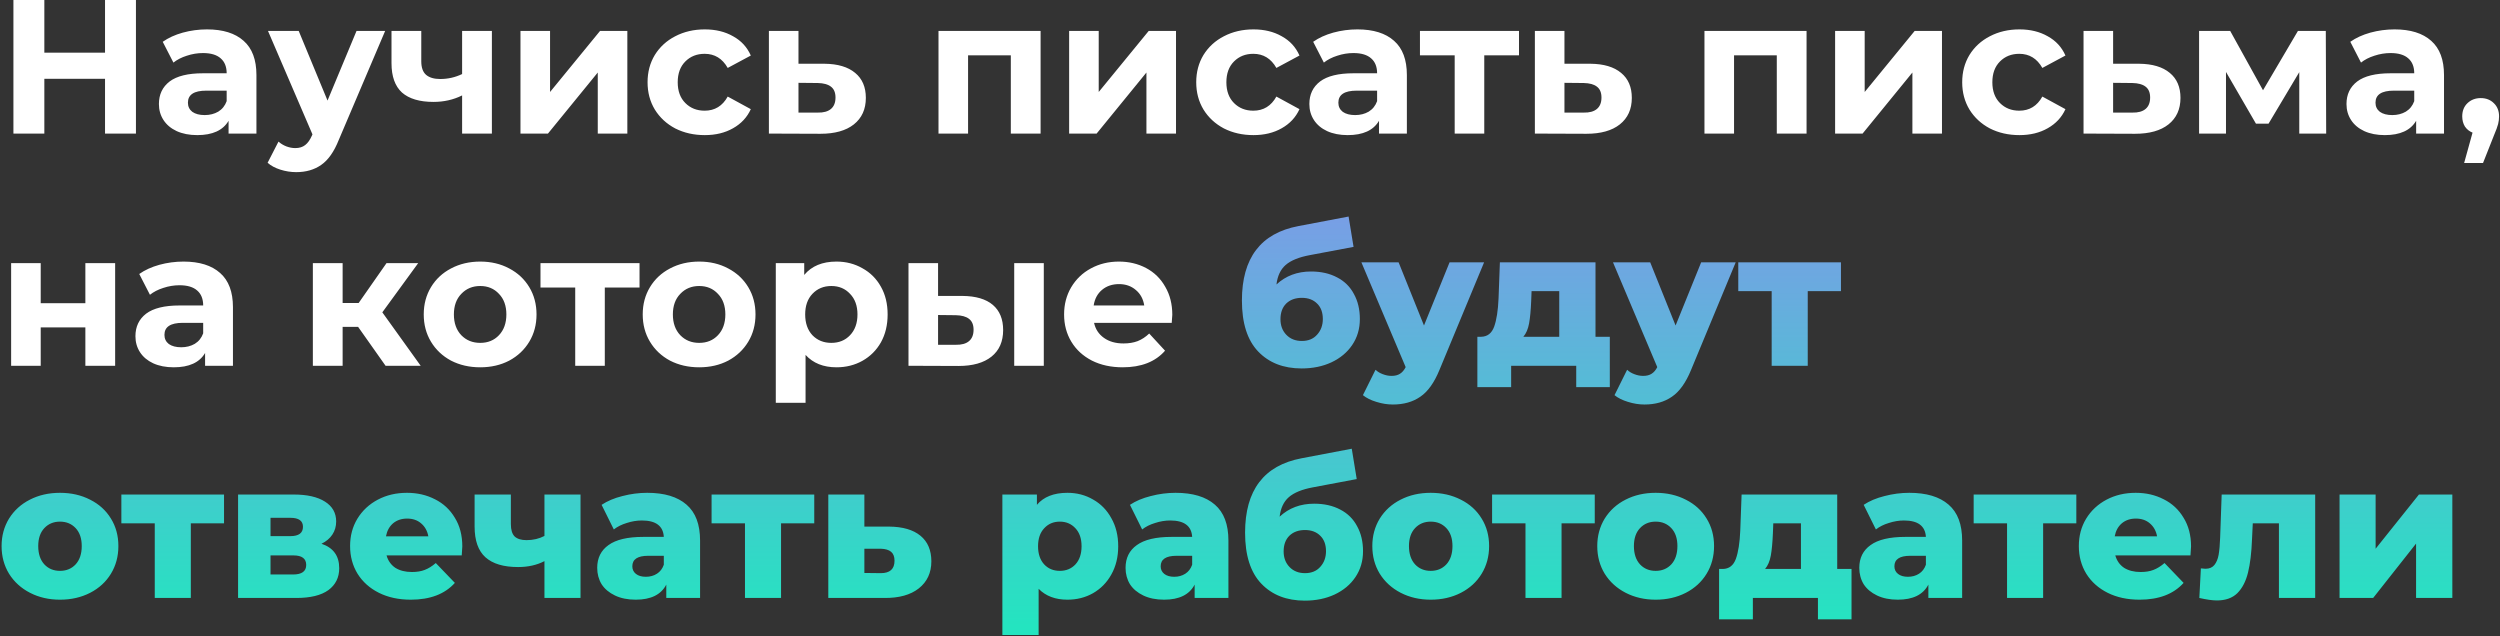 <?xml version="1.0" encoding="UTF-8"?> <svg xmlns="http://www.w3.org/2000/svg" width="786" height="200" viewBox="0 0 786 200" fill="none"><rect x="0" y="0" width="786" height="200" fill="#333333" stroke="none"/> <path d="M42.74 -2.86102e-06V42H33.02V24.78H13.94V42H4.22V-2.86102e-06H13.94V16.56H33.02V-2.86102e-06H42.74ZM65.083 9.24C70.083 9.24 73.923 10.44 76.603 12.84C79.283 15.2 80.623 18.78 80.623 23.58V42H71.863V37.98C70.103 40.98 66.823 42.48 62.023 42.48C59.543 42.48 57.383 42.06 55.543 41.22C53.743 40.38 52.363 39.22 51.403 37.74C50.443 36.26 49.963 34.58 49.963 32.7C49.963 29.7 51.083 27.34 53.323 25.62C55.603 23.9 59.103 23.04 63.823 23.04H71.263C71.263 21 70.643 19.44 69.403 18.36C68.163 17.24 66.303 16.68 63.823 16.68C62.103 16.68 60.403 16.96 58.723 17.52C57.083 18.04 55.683 18.76 54.523 19.68L51.163 13.14C52.923 11.9 55.023 10.94 57.463 10.26C59.943 9.58 62.483 9.24 65.083 9.24ZM64.363 36.18C65.963 36.18 67.383 35.82 68.623 35.1C69.863 34.34 70.743 33.24 71.263 31.8V28.5H64.843C61.003 28.5 59.083 29.76 59.083 32.28C59.083 33.48 59.543 34.44 60.463 35.16C61.423 35.84 62.723 36.18 64.363 36.18ZM121.094 9.72L106.514 43.98C105.034 47.7 103.194 50.32 100.994 51.84C98.834 53.36 96.214 54.12 93.134 54.12C91.454 54.12 89.794 53.86 88.154 53.34C86.514 52.82 85.174 52.1 84.134 51.18L87.554 44.52C88.274 45.16 89.094 45.66 90.014 46.02C90.974 46.38 91.914 46.56 92.834 46.56C94.114 46.56 95.154 46.24 95.954 45.6C96.754 45 97.474 43.98 98.114 42.54L98.234 42.24L84.254 9.72H93.914L102.974 31.62L112.094 9.72H121.094ZM154.649 9.72V42H145.289V30C142.569 31.36 139.569 32.04 136.289 32.04C131.929 32.04 128.629 31.06 126.389 29.1C124.189 27.1 123.089 24.02 123.089 19.86V9.72H132.449V19.26C132.449 21.22 132.949 22.64 133.949 23.52C134.989 24.4 136.469 24.84 138.389 24.84C140.829 24.84 143.129 24.32 145.289 23.28V9.72H154.649ZM163.637 9.72H172.937V28.92L188.657 9.72H197.237V42H187.937V22.8L172.277 42H163.637V9.72ZM221.594 42.48C218.154 42.48 215.054 41.78 212.294 40.38C209.574 38.94 207.434 36.96 205.874 34.44C204.354 31.92 203.594 29.06 203.594 25.86C203.594 22.66 204.354 19.8 205.874 17.28C207.434 14.76 209.574 12.8 212.294 11.4C215.054 9.96 218.154 9.24 221.594 9.24C224.994 9.24 227.954 9.96 230.474 11.4C233.034 12.8 234.894 14.82 236.054 17.46L228.794 21.36C227.114 18.4 224.694 16.92 221.534 16.92C219.094 16.92 217.074 17.72 215.474 19.32C213.874 20.92 213.074 23.1 213.074 25.86C213.074 28.62 213.874 30.8 215.474 32.4C217.074 34 219.094 34.8 221.534 34.8C224.734 34.8 227.154 33.32 228.794 30.36L236.054 34.32C234.894 36.88 233.034 38.88 230.474 40.32C227.954 41.76 224.994 42.48 221.594 42.48ZM259.202 20.04C263.402 20.08 266.622 21.04 268.862 22.92C271.102 24.76 272.222 27.38 272.222 30.78C272.222 34.34 270.962 37.12 268.442 39.12C265.962 41.08 262.462 42.06 257.942 42.06L241.742 42V9.72H251.042V20.04H259.202ZM257.102 35.4C258.902 35.44 260.282 35.06 261.242 34.26C262.202 33.46 262.682 32.26 262.682 30.66C262.682 29.1 262.202 27.96 261.242 27.24C260.322 26.52 258.942 26.14 257.102 26.1L251.042 26.04V35.4H257.102ZM327.163 9.72V42H317.803V17.4H304.363V42H295.063V9.72H327.163ZM336.137 9.72H345.437V28.92L361.157 9.72H369.737V42H360.437V22.8L344.777 42H336.137V9.72ZM394.094 42.48C390.654 42.48 387.554 41.78 384.794 40.38C382.074 38.94 379.934 36.96 378.374 34.44C376.854 31.92 376.094 29.06 376.094 25.86C376.094 22.66 376.854 19.8 378.374 17.28C379.934 14.76 382.074 12.8 384.794 11.4C387.554 9.96 390.654 9.24 394.094 9.24C397.494 9.24 400.454 9.96 402.974 11.4C405.534 12.8 407.394 14.82 408.554 17.46L401.294 21.36C399.614 18.4 397.194 16.92 394.034 16.92C391.594 16.92 389.574 17.72 387.974 19.32C386.374 20.92 385.574 23.1 385.574 25.86C385.574 28.62 386.374 30.8 387.974 32.4C389.574 34 391.594 34.8 394.034 34.8C397.234 34.8 399.654 33.32 401.294 30.36L408.554 34.32C407.394 36.88 405.534 38.88 402.974 40.32C400.454 41.76 397.494 42.48 394.094 42.48ZM426.782 9.24C431.782 9.24 435.622 10.44 438.302 12.84C440.982 15.2 442.322 18.78 442.322 23.58V42H433.562V37.98C431.802 40.98 428.522 42.48 423.722 42.48C421.242 42.48 419.082 42.06 417.242 41.22C415.442 40.38 414.062 39.22 413.102 37.74C412.142 36.26 411.662 34.58 411.662 32.7C411.662 29.7 412.782 27.34 415.022 25.62C417.302 23.9 420.802 23.04 425.522 23.04H432.962C432.962 21 432.342 19.44 431.102 18.36C429.862 17.24 428.002 16.68 425.522 16.68C423.802 16.68 422.102 16.96 420.422 17.52C418.782 18.04 417.382 18.76 416.222 19.68L412.862 13.14C414.622 11.9 416.722 10.94 419.162 10.26C421.642 9.58 424.182 9.24 426.782 9.24ZM426.062 36.18C427.662 36.18 429.082 35.82 430.322 35.1C431.562 34.34 432.442 33.24 432.962 31.8V28.5H426.542C422.702 28.5 420.782 29.76 420.782 32.28C420.782 33.48 421.242 34.44 422.162 35.16C423.122 35.84 424.422 36.18 426.062 36.18ZM477.573 17.4H466.653V42H457.353V17.4H446.433V9.72H477.573V17.4ZM500.023 20.04C504.223 20.08 507.443 21.04 509.683 22.92C511.923 24.76 513.043 27.38 513.043 30.78C513.043 34.34 511.783 37.12 509.263 39.12C506.783 41.08 503.283 42.06 498.763 42.06L482.563 42V9.72H491.863V20.04H500.023ZM497.923 35.4C499.723 35.44 501.103 35.06 502.063 34.26C503.023 33.46 503.503 32.26 503.503 30.66C503.503 29.1 503.023 27.96 502.063 27.24C501.143 26.52 499.763 26.14 497.923 26.1L491.863 26.04V35.4H497.923ZM567.983 9.72V42H558.623V17.4H545.183V42H535.883V9.72H567.983ZM576.957 9.72H586.257V28.92L601.977 9.72H610.557V42H601.257V22.8L585.597 42H576.957V9.72ZM634.915 42.48C631.475 42.48 628.375 41.78 625.615 40.38C622.895 38.94 620.755 36.96 619.195 34.44C617.675 31.92 616.915 29.06 616.915 25.86C616.915 22.66 617.675 19.8 619.195 17.28C620.755 14.76 622.895 12.8 625.615 11.4C628.375 9.96 631.475 9.24 634.915 9.24C638.315 9.24 641.275 9.96 643.795 11.4C646.355 12.8 648.215 14.82 649.375 17.46L642.115 21.36C640.435 18.4 638.015 16.92 634.855 16.92C632.415 16.92 630.395 17.72 628.795 19.32C627.195 20.92 626.395 23.1 626.395 25.86C626.395 28.62 627.195 30.8 628.795 32.4C630.395 34 632.415 34.8 634.855 34.8C638.055 34.8 640.475 33.32 642.115 30.36L649.375 34.32C648.215 36.88 646.355 38.88 643.795 40.32C641.275 41.76 638.315 42.48 634.915 42.48ZM672.523 20.04C676.723 20.08 679.943 21.04 682.183 22.92C684.423 24.76 685.543 27.38 685.543 30.78C685.543 34.34 684.283 37.12 681.763 39.12C679.283 41.08 675.783 42.06 671.263 42.06L655.063 42V9.72H664.363V20.04H672.523ZM670.423 35.4C672.223 35.44 673.603 35.06 674.563 34.26C675.523 33.46 676.003 32.26 676.003 30.66C676.003 29.1 675.523 27.96 674.563 27.24C673.643 26.52 672.263 26.14 670.423 26.1L664.363 26.04V35.4H670.423ZM722.891 42V22.68L713.231 38.88H709.271L699.851 22.62V42H691.391V9.72H701.171L711.491 28.38L722.471 9.72H731.231L731.351 42H722.891ZM752.856 9.24C757.856 9.24 761.696 10.44 764.376 12.84C767.056 15.2 768.396 18.78 768.396 23.58V42H759.636V37.98C757.876 40.98 754.596 42.48 749.796 42.48C747.316 42.48 745.156 42.06 743.316 41.22C741.516 40.38 740.136 39.22 739.176 37.74C738.216 36.26 737.736 34.58 737.736 32.7C737.736 29.7 738.856 27.34 741.096 25.62C743.376 23.9 746.876 23.04 751.596 23.04H759.036C759.036 21 758.416 19.44 757.176 18.36C755.936 17.24 754.076 16.68 751.596 16.68C749.876 16.68 748.176 16.96 746.496 17.52C744.856 18.04 743.456 18.76 742.296 19.68L738.936 13.14C740.696 11.9 742.796 10.94 745.236 10.26C747.716 9.58 750.256 9.24 752.856 9.24ZM752.136 36.18C753.736 36.18 755.156 35.82 756.396 35.1C757.636 34.34 758.516 33.24 759.036 31.8V28.5H752.616C748.776 28.5 746.856 29.76 746.856 32.28C746.856 33.48 747.316 34.44 748.236 35.16C749.196 35.84 750.496 36.18 752.136 36.18ZM779.947 30.84C781.627 30.84 783.007 31.38 784.087 32.46C785.167 33.5 785.707 34.88 785.707 36.6C785.707 37.4 785.607 38.2 785.407 39C785.207 39.8 784.767 41 784.087 42.6L780.667 51.24H774.727L777.367 41.7C776.367 41.3 775.567 40.66 774.967 39.78C774.407 38.86 774.127 37.8 774.127 36.6C774.127 34.88 774.667 33.5 775.747 32.46C776.867 31.38 778.267 30.84 779.947 30.84ZM3.5 82.72H12.8V95.32H26.84V82.72H36.2V115H26.84V102.94H12.8V115H3.5V82.72ZM57.7 82.24C62.7 82.24 66.54 83.44 69.22 85.84C71.9 88.2 73.24 91.78 73.24 96.58V115H64.48V110.98C62.72 113.98 59.44 115.48 54.64 115.48C52.16 115.48 50 115.06 48.16 114.22C46.36 113.38 44.98 112.22 44.02 110.74C43.06 109.26 42.58 107.58 42.58 105.7C42.58 102.7 43.7 100.34 45.94 98.62C48.22 96.9 51.72 96.04 56.44 96.04H63.88C63.88 94 63.26 92.44 62.02 91.36C60.78 90.24 58.92 89.68 56.44 89.68C54.72 89.68 53.02 89.96 51.34 90.52C49.7 91.04 48.3 91.76 47.14 92.68L43.78 86.14C45.54 84.9 47.64 83.94 50.08 83.26C52.56 82.58 55.1 82.24 57.7 82.24ZM56.98 109.18C58.58 109.18 60 108.82 61.24 108.1C62.48 107.34 63.36 106.24 63.88 104.8V101.5H57.46C53.62 101.5 51.7 102.76 51.7 105.28C51.7 106.48 52.16 107.44 53.08 108.16C54.04 108.84 55.34 109.18 56.98 109.18ZM112.583 102.76H107.723V115H98.363V82.72H107.723V95.26H112.763L121.523 82.72H131.483L120.203 98.2L132.263 115H121.223L112.583 102.76ZM150.983 115.48C147.583 115.48 144.523 114.78 141.803 113.38C139.123 111.94 137.023 109.96 135.503 107.44C133.983 104.92 133.223 102.06 133.223 98.86C133.223 95.66 133.983 92.8 135.503 90.28C137.023 87.76 139.123 85.8 141.803 84.4C144.523 82.96 147.583 82.24 150.983 82.24C154.383 82.24 157.423 82.96 160.103 84.4C162.783 85.8 164.883 87.76 166.403 90.28C167.923 92.8 168.683 95.66 168.683 98.86C168.683 102.06 167.923 104.92 166.403 107.44C164.883 109.96 162.783 111.94 160.103 113.38C157.423 114.78 154.383 115.48 150.983 115.48ZM150.983 107.8C153.383 107.8 155.343 107 156.863 105.4C158.423 103.76 159.203 101.58 159.203 98.86C159.203 96.14 158.423 93.98 156.863 92.38C155.343 90.74 153.383 89.92 150.983 89.92C148.583 89.92 146.603 90.74 145.043 92.38C143.483 93.98 142.703 96.14 142.703 98.86C142.703 101.58 143.483 103.76 145.043 105.4C146.603 107 148.583 107.8 150.983 107.8ZM201.069 90.4H190.149V115H180.849V90.4H169.929V82.72H201.069V90.4ZM219.831 115.48C216.431 115.48 213.371 114.78 210.651 113.38C207.971 111.94 205.871 109.96 204.351 107.44C202.831 104.92 202.071 102.06 202.071 98.86C202.071 95.66 202.831 92.8 204.351 90.28C205.871 87.76 207.971 85.8 210.651 84.4C213.371 82.96 216.431 82.24 219.831 82.24C223.231 82.24 226.271 82.96 228.951 84.4C231.631 85.8 233.731 87.76 235.251 90.28C236.771 92.8 237.531 95.66 237.531 98.86C237.531 102.06 236.771 104.92 235.251 107.44C233.731 109.96 231.631 111.94 228.951 113.38C226.271 114.78 223.231 115.48 219.831 115.48ZM219.831 107.8C222.231 107.8 224.191 107 225.711 105.4C227.271 103.76 228.051 101.58 228.051 98.86C228.051 96.14 227.271 93.98 225.711 92.38C224.191 90.74 222.231 89.92 219.831 89.92C217.431 89.92 215.451 90.74 213.891 92.38C212.331 93.98 211.551 96.14 211.551 98.86C211.551 101.58 212.331 103.76 213.891 105.4C215.451 107 217.431 107.8 219.831 107.8ZM262.989 82.24C265.989 82.24 268.709 82.94 271.149 84.34C273.629 85.7 275.569 87.64 276.969 90.16C278.369 92.64 279.069 95.54 279.069 98.86C279.069 102.18 278.369 105.1 276.969 107.62C275.569 110.1 273.629 112.04 271.149 113.44C268.709 114.8 265.989 115.48 262.989 115.48C258.869 115.48 255.629 114.18 253.269 111.58V126.64H243.909V82.72H252.849V86.44C255.169 83.64 258.549 82.24 262.989 82.24ZM261.369 107.8C263.769 107.8 265.729 107 267.249 105.4C268.809 103.76 269.589 101.58 269.589 98.86C269.589 96.14 268.809 93.98 267.249 92.38C265.729 90.74 263.769 89.92 261.369 89.92C258.969 89.92 256.989 90.74 255.429 92.38C253.909 93.98 253.149 96.14 253.149 98.86C253.149 101.58 253.909 103.76 255.429 105.4C256.989 107 258.969 107.8 261.369 107.8ZM302.609 93.04C306.809 93.08 309.989 94.02 312.149 95.86C314.309 97.7 315.389 100.34 315.389 103.78C315.389 107.38 314.169 110.16 311.729 112.12C309.289 114.08 305.829 115.06 301.349 115.06L285.629 115V82.72H294.929V93.04H302.609ZM318.869 82.72H328.169V115H318.869V82.72ZM300.509 108.4C302.309 108.44 303.689 108.06 304.649 107.26C305.609 106.46 306.089 105.26 306.089 103.66C306.089 102.1 305.609 100.96 304.649 100.24C303.729 99.52 302.349 99.14 300.509 99.1L294.929 99.04V108.4H300.509ZM368.571 98.98C368.571 99.1 368.511 99.94 368.391 101.5H343.971C344.411 103.5 345.451 105.08 347.091 106.24C348.731 107.4 350.771 107.98 353.211 107.98C354.891 107.98 356.371 107.74 357.651 107.26C358.971 106.74 360.191 105.94 361.311 104.86L366.291 110.26C363.251 113.74 358.811 115.48 352.971 115.48C349.331 115.48 346.111 114.78 343.311 113.38C340.511 111.94 338.351 109.96 336.831 107.44C335.311 104.92 334.551 102.06 334.551 98.86C334.551 95.7 335.291 92.86 336.771 90.34C338.291 87.78 340.351 85.8 342.951 84.4C345.591 82.96 348.531 82.24 351.771 82.24C354.931 82.24 357.791 82.92 360.351 84.28C362.911 85.64 364.911 87.6 366.351 90.16C367.831 92.68 368.571 95.62 368.571 98.98ZM351.831 89.32C349.711 89.32 347.931 89.92 346.491 91.12C345.051 92.32 344.171 93.96 343.851 96.04H359.751C359.431 94 358.551 92.38 357.111 91.18C355.671 89.94 353.911 89.32 351.831 89.32Z" fill="white"></path> <path d="M412.178 85.36C415.338 85.36 418.078 85.98 420.398 87.22C422.718 88.42 424.478 90.16 425.678 92.44C426.918 94.68 427.538 97.3 427.538 100.3C427.538 103.38 426.738 106.1 425.138 108.46C423.578 110.78 421.398 112.6 418.598 113.92C415.838 115.2 412.718 115.84 409.238 115.84C403.518 115.84 398.958 114.06 395.558 110.5C392.158 106.94 390.458 101.6 390.458 94.48C390.458 81.12 396.378 73.32 408.218 71.08L423.998 68.08L425.558 77.62L411.878 80.2C408.398 80.84 405.838 81.88 404.198 83.32C402.598 84.72 401.638 86.76 401.318 89.44C404.238 86.72 407.858 85.36 412.178 85.36ZM409.298 107.2C411.338 107.2 412.938 106.54 414.098 105.22C415.298 103.9 415.898 102.26 415.898 100.3C415.898 98.22 415.298 96.6 414.098 95.44C412.898 94.24 411.298 93.64 409.298 93.64C407.258 93.64 405.618 94.24 404.378 95.44C403.178 96.64 402.578 98.28 402.578 100.36C402.578 102.36 403.198 104 404.438 105.28C405.678 106.56 407.298 107.2 409.298 107.2ZM466.602 82.48L452.562 116.32C450.922 120.32 448.922 123.12 446.562 124.72C444.202 126.36 441.322 127.18 437.922 127.18C436.202 127.18 434.462 126.9 432.702 126.34C430.982 125.82 429.582 125.12 428.502 124.24L432.462 116.26C433.102 116.86 433.862 117.32 434.742 117.64C435.662 118 436.582 118.18 437.502 118.18C438.582 118.18 439.462 117.96 440.142 117.52C440.862 117.08 441.462 116.38 441.942 115.42L428.022 82.48H439.722L447.702 102.34L455.742 82.48H466.602ZM506.124 105.88V121.72H495.564V115H475.104V121.72H464.484V105.88H465.684C467.644 105.84 469.004 104.78 469.764 102.7C470.524 100.58 470.984 97.62 471.144 93.82L471.564 82.48H501.624V105.88H506.124ZM481.404 94.66C481.284 97.58 481.064 99.92 480.744 101.68C480.424 103.44 479.824 104.84 478.944 105.88H490.224V91.54H481.524L481.404 94.66ZM545.704 82.48L531.664 116.32C530.024 120.32 528.024 123.12 525.664 124.72C523.304 126.36 520.424 127.18 517.024 127.18C515.304 127.18 513.564 126.9 511.804 126.34C510.084 125.82 508.684 125.12 507.604 124.24L511.564 116.26C512.204 116.86 512.964 117.32 513.844 117.64C514.764 118 515.684 118.18 516.604 118.18C517.684 118.18 518.564 117.96 519.244 117.52C519.964 117.08 520.564 116.38 521.044 115.42L507.124 82.48H518.824L526.804 102.34L534.844 82.48H545.704ZM578.794 91.54H568.354V115H557.014V91.54H546.514V82.48H578.794V91.54ZM18.86 188.54C15.38 188.54 12.24 187.82 9.44 186.38C6.64 184.94 4.44 182.94 2.84 180.38C1.28 177.82 0.5 174.92 0.5 171.68C0.5 168.48 1.28 165.6 2.84 163.04C4.44 160.48 6.62 158.5 9.38 157.1C12.18 155.66 15.34 154.94 18.86 154.94C22.38 154.94 25.54 155.66 28.34 157.1C31.14 158.5 33.32 160.48 34.88 163.04C36.44 165.56 37.22 168.44 37.22 171.68C37.22 174.92 36.44 177.82 34.88 180.38C33.32 182.94 31.14 184.94 28.34 186.38C25.54 187.82 22.38 188.54 18.86 188.54ZM18.86 179.48C20.86 179.48 22.5 178.8 23.78 177.44C25.06 176.04 25.7 174.12 25.7 171.68C25.7 169.28 25.06 167.4 23.78 166.04C22.5 164.68 20.86 164 18.86 164C16.86 164 15.22 164.68 13.94 166.04C12.66 167.4 12.02 169.28 12.02 171.68C12.02 174.12 12.66 176.04 13.94 177.44C15.22 178.8 16.86 179.48 18.86 179.48ZM70.435 164.54H59.995V188H48.655V164.54H38.155V155.48H70.435V164.54ZM101.072 170.96C104.792 172.2 106.652 174.76 106.652 178.64C106.652 181.56 105.512 183.86 103.232 185.54C100.952 187.18 97.592 188 93.152 188H74.852V155.48H92.312C96.552 155.48 99.832 156.22 102.152 157.7C104.512 159.18 105.692 161.26 105.692 163.94C105.692 165.5 105.292 166.88 104.492 168.08C103.692 169.28 102.552 170.24 101.072 170.96ZM85.052 168.56H91.292C93.932 168.56 95.252 167.58 95.252 165.62C95.252 163.74 93.932 162.8 91.292 162.8H85.052V168.56ZM92.132 180.62C94.892 180.62 96.272 179.62 96.272 177.62C96.272 175.62 94.932 174.62 92.252 174.62H85.052V180.62H92.132ZM145.35 171.8C145.35 171.88 145.29 172.82 145.17 174.62H121.53C122.01 176.3 122.93 177.6 124.29 178.52C125.69 179.4 127.43 179.84 129.51 179.84C131.07 179.84 132.41 179.62 133.53 179.18C134.69 178.74 135.85 178.02 137.01 177.02L143.01 183.26C139.85 186.78 135.23 188.54 129.15 188.54C125.35 188.54 122.01 187.82 119.13 186.38C116.25 184.94 114.01 182.94 112.41 180.38C110.85 177.82 110.07 174.92 110.07 171.68C110.07 168.48 110.83 165.62 112.35 163.1C113.91 160.54 116.05 158.54 118.77 157.1C121.49 155.66 124.55 154.94 127.95 154.94C131.19 154.94 134.13 155.62 136.77 156.98C139.41 158.3 141.49 160.24 143.01 162.8C144.57 165.32 145.35 168.32 145.35 171.8ZM128.01 163.04C126.25 163.04 124.77 163.54 123.57 164.54C122.41 165.54 121.67 166.9 121.35 168.62H134.67C134.35 166.9 133.59 165.54 132.39 164.54C131.23 163.54 129.77 163.04 128.01 163.04ZM182.515 155.48V188H171.175V176.42C168.775 177.66 166.015 178.28 162.895 178.28C158.335 178.28 154.915 177.26 152.635 175.22C150.355 173.18 149.215 169.96 149.215 165.56V155.48H160.615V164.78C160.615 166.58 161.015 167.88 161.815 168.68C162.655 169.44 163.895 169.82 165.535 169.82C167.615 169.82 169.495 169.38 171.175 168.5V155.48H182.515ZM203.483 154.94C208.883 154.94 213.003 156.18 215.843 158.66C218.683 161.1 220.103 164.86 220.103 169.94V188H209.483V183.8C207.843 186.96 204.643 188.54 199.883 188.54C197.363 188.54 195.183 188.1 193.343 187.22C191.503 186.34 190.103 185.16 189.143 183.68C188.223 182.16 187.763 180.44 187.763 178.52C187.763 175.44 188.943 173.06 191.303 171.38C193.663 169.66 197.303 168.8 202.223 168.8H208.703C208.503 165.36 206.203 163.64 201.803 163.64C200.243 163.64 198.663 163.9 197.063 164.42C195.463 164.9 194.103 165.58 192.983 166.46L189.143 158.72C190.943 157.52 193.123 156.6 195.683 155.96C198.283 155.28 200.883 154.94 203.483 154.94ZM203.063 181.34C204.383 181.34 205.543 181.02 206.543 180.38C207.543 179.74 208.263 178.8 208.703 177.56V174.74H203.783C200.463 174.74 198.803 175.84 198.803 178.04C198.803 179.04 199.183 179.84 199.943 180.44C200.703 181.04 201.743 181.34 203.063 181.34ZM256.001 164.54H245.561V188H234.221V164.54H223.721V155.48H256.001V164.54ZM279.498 165.56C283.818 165.6 287.118 166.56 289.398 168.44C291.678 170.32 292.818 173 292.818 176.48C292.818 180.08 291.498 182.92 288.858 185C286.258 187.04 282.658 188.04 278.058 188H260.418V155.48H271.758V165.56H279.498ZM276.918 180.2C279.798 180.2 281.238 178.9 281.238 176.3C281.238 175.02 280.878 174.08 280.158 173.48C279.438 172.88 278.358 172.56 276.918 172.52H271.758V180.14L276.918 180.2ZM335.605 154.94C338.565 154.94 341.245 155.64 343.645 157.04C346.085 158.4 348.005 160.36 349.405 162.92C350.845 165.44 351.565 168.38 351.565 171.74C351.565 175.1 350.845 178.06 349.405 180.62C348.005 183.14 346.085 185.1 343.645 186.5C341.245 187.86 338.565 188.54 335.605 188.54C331.805 188.54 328.785 187.4 326.545 185.12V199.64H315.145V155.48H326.005V158.72C328.125 156.2 331.325 154.94 335.605 154.94ZM333.205 179.48C335.205 179.48 336.845 178.8 338.125 177.44C339.405 176.04 340.045 174.14 340.045 171.74C340.045 169.34 339.405 167.46 338.125 166.1C336.845 164.7 335.205 164 333.205 164C331.205 164 329.565 164.7 328.285 166.1C327.005 167.46 326.365 169.34 326.365 171.74C326.365 174.14 327.005 176.04 328.285 177.44C329.565 178.8 331.205 179.48 333.205 179.48ZM369.596 154.94C374.996 154.94 379.116 156.18 381.956 158.66C384.796 161.1 386.216 164.86 386.216 169.94V188H375.596V183.8C373.956 186.96 370.756 188.54 365.996 188.54C363.476 188.54 361.296 188.1 359.456 187.22C357.616 186.34 356.216 185.16 355.256 183.68C354.336 182.16 353.876 180.44 353.876 178.52C353.876 175.44 355.056 173.06 357.416 171.38C359.776 169.66 363.416 168.8 368.336 168.8H374.816C374.616 165.36 372.316 163.64 367.916 163.64C366.356 163.64 364.776 163.9 363.176 164.42C361.576 164.9 360.216 165.58 359.096 166.46L355.256 158.72C357.056 157.52 359.236 156.6 361.796 155.96C364.396 155.28 366.996 154.94 369.596 154.94ZM369.176 181.34C370.496 181.34 371.656 181.02 372.656 180.38C373.656 179.74 374.376 178.8 374.816 177.56V174.74H369.896C366.576 174.74 364.916 175.84 364.916 178.04C364.916 179.04 365.296 179.84 366.056 180.44C366.816 181.04 367.856 181.34 369.176 181.34ZM413.174 158.36C416.334 158.36 419.074 158.98 421.394 160.22C423.714 161.42 425.474 163.16 426.674 165.44C427.914 167.68 428.534 170.3 428.534 173.3C428.534 176.38 427.734 179.1 426.134 181.46C424.574 183.78 422.394 185.6 419.594 186.92C416.834 188.2 413.714 188.84 410.234 188.84C404.514 188.84 399.954 187.06 396.554 183.5C393.154 179.94 391.454 174.6 391.454 167.48C391.454 154.12 397.374 146.32 409.214 144.08L424.994 141.08L426.554 150.62L412.874 153.2C409.394 153.84 406.834 154.88 405.194 156.32C403.594 157.72 402.634 159.76 402.314 162.44C405.234 159.72 408.854 158.36 413.174 158.36ZM410.294 180.2C412.334 180.2 413.934 179.54 415.094 178.22C416.294 176.9 416.894 175.26 416.894 173.3C416.894 171.22 416.294 169.6 415.094 168.44C413.894 167.24 412.294 166.64 410.294 166.64C408.254 166.64 406.614 167.24 405.374 168.44C404.174 169.64 403.574 171.28 403.574 173.36C403.574 175.36 404.194 177 405.434 178.28C406.674 179.56 408.294 180.2 410.294 180.2ZM449.817 188.54C446.337 188.54 443.197 187.82 440.397 186.38C437.597 184.94 435.397 182.94 433.797 180.38C432.237 177.82 431.457 174.92 431.457 171.68C431.457 168.48 432.237 165.6 433.797 163.04C435.397 160.48 437.577 158.5 440.337 157.1C443.137 155.66 446.297 154.94 449.817 154.94C453.337 154.94 456.497 155.66 459.297 157.1C462.097 158.5 464.277 160.48 465.837 163.04C467.397 165.56 468.177 168.44 468.177 171.68C468.177 174.92 467.397 177.82 465.837 180.38C464.277 182.94 462.097 184.94 459.297 186.38C456.497 187.82 453.337 188.54 449.817 188.54ZM449.817 179.48C451.817 179.48 453.457 178.8 454.737 177.44C456.017 176.04 456.657 174.12 456.657 171.68C456.657 169.28 456.017 167.4 454.737 166.04C453.457 164.68 451.817 164 449.817 164C447.817 164 446.177 164.68 444.897 166.04C443.617 167.4 442.977 169.28 442.977 171.68C442.977 174.12 443.617 176.04 444.897 177.44C446.177 178.8 447.817 179.48 449.817 179.48ZM501.392 164.54H490.952V188H479.612V164.54H469.112V155.48H501.392V164.54ZM520.54 188.54C517.06 188.54 513.92 187.82 511.12 186.38C508.32 184.94 506.12 182.94 504.52 180.38C502.96 177.82 502.18 174.92 502.18 171.68C502.18 168.48 502.96 165.6 504.52 163.04C506.12 160.48 508.3 158.5 511.06 157.1C513.86 155.66 517.02 154.94 520.54 154.94C524.06 154.94 527.22 155.66 530.02 157.1C532.82 158.5 535 160.48 536.56 163.04C538.12 165.56 538.9 168.44 538.9 171.68C538.9 174.92 538.12 177.82 536.56 180.38C535 182.94 532.82 184.94 530.02 186.38C527.22 187.82 524.06 188.54 520.54 188.54ZM520.54 179.48C522.54 179.48 524.18 178.8 525.46 177.44C526.74 176.04 527.38 174.12 527.38 171.68C527.38 169.28 526.74 167.4 525.46 166.04C524.18 164.68 522.54 164 520.54 164C518.54 164 516.9 164.68 515.62 166.04C514.34 167.4 513.7 169.28 513.7 171.68C513.7 174.12 514.34 176.04 515.62 177.44C516.9 178.8 518.54 179.48 520.54 179.48ZM582.12 178.88V194.72H571.56V188H551.1V194.72H540.48V178.88H541.68C543.64 178.84 545 177.78 545.76 175.7C546.52 173.58 546.98 170.62 547.14 166.82L547.56 155.48H577.62V178.88H582.12ZM557.4 167.66C557.28 170.58 557.06 172.92 556.74 174.68C556.42 176.44 555.82 177.84 554.94 178.88H566.22V164.54H557.52L557.4 167.66ZM600.28 154.94C605.68 154.94 609.8 156.18 612.64 158.66C615.48 161.1 616.9 164.86 616.9 169.94V188H606.28V183.8C604.64 186.96 601.44 188.54 596.68 188.54C594.16 188.54 591.98 188.1 590.14 187.22C588.3 186.34 586.9 185.16 585.94 183.68C585.02 182.16 584.56 180.44 584.56 178.52C584.56 175.44 585.74 173.06 588.1 171.38C590.46 169.66 594.1 168.8 599.02 168.8H605.5C605.3 165.36 603 163.64 598.6 163.64C597.04 163.64 595.46 163.9 593.86 164.42C592.26 164.9 590.9 165.58 589.78 166.46L585.94 158.72C587.74 157.52 589.92 156.6 592.48 155.96C595.08 155.28 597.68 154.94 600.28 154.94ZM599.86 181.34C601.18 181.34 602.34 181.02 603.34 180.38C604.34 179.74 605.06 178.8 605.5 177.56V174.74H600.58C597.26 174.74 595.6 175.84 595.6 178.04C595.6 179.04 595.98 179.84 596.74 180.44C597.5 181.04 598.54 181.34 599.86 181.34ZM652.798 164.54H642.358V188H631.018V164.54H620.518V155.48H652.798V164.54ZM688.866 171.8C688.866 171.88 688.806 172.82 688.686 174.62H665.046C665.526 176.3 666.446 177.6 667.806 178.52C669.206 179.4 670.946 179.84 673.026 179.84C674.586 179.84 675.926 179.62 677.046 179.18C678.206 178.74 679.366 178.02 680.526 177.02L686.526 183.26C683.366 186.78 678.746 188.54 672.666 188.54C668.866 188.54 665.526 187.82 662.646 186.38C659.766 184.94 657.526 182.94 655.926 180.38C654.366 177.82 653.586 174.92 653.586 171.68C653.586 168.48 654.346 165.62 655.866 163.1C657.426 160.54 659.566 158.54 662.286 157.1C665.006 155.66 668.066 154.94 671.466 154.94C674.706 154.94 677.646 155.62 680.286 156.98C682.926 158.3 685.006 160.24 686.526 162.8C688.086 165.32 688.866 168.32 688.866 171.8ZM671.526 163.04C669.766 163.04 668.286 163.54 667.086 164.54C665.926 165.54 665.186 166.9 664.866 168.62H678.186C677.866 166.9 677.106 165.54 675.906 164.54C674.746 163.54 673.286 163.04 671.526 163.04ZM727.894 155.48V188H716.494V164.54H708.274L708.034 169.52C707.874 173.76 707.454 177.26 706.774 180.02C706.094 182.78 704.974 184.94 703.414 186.5C701.854 188.02 699.714 188.78 696.994 188.78C695.594 188.78 693.754 188.52 691.474 188L691.954 178.7C692.674 178.78 693.154 178.82 693.394 178.82C694.634 178.82 695.574 178.42 696.214 177.62C696.854 176.82 697.294 175.76 697.534 174.44C697.774 173.08 697.934 171.28 698.014 169.04L698.494 155.48H727.894ZM735.555 155.48H746.895V172.52L760.515 155.48H771.015V188H759.615V170.9L746.115 188H735.555V155.48Z" fill="url(#paint0_linear)"></path> <defs> <linearGradient id="paint0_linear" x1="402" y1="-16" x2="402" y2="197" gradientUnits="userSpaceOnUse"> <stop stop-color="#AF71FE"></stop> <stop offset="1" stop-color="#24E4C0"></stop> </linearGradient> </defs> </svg> 